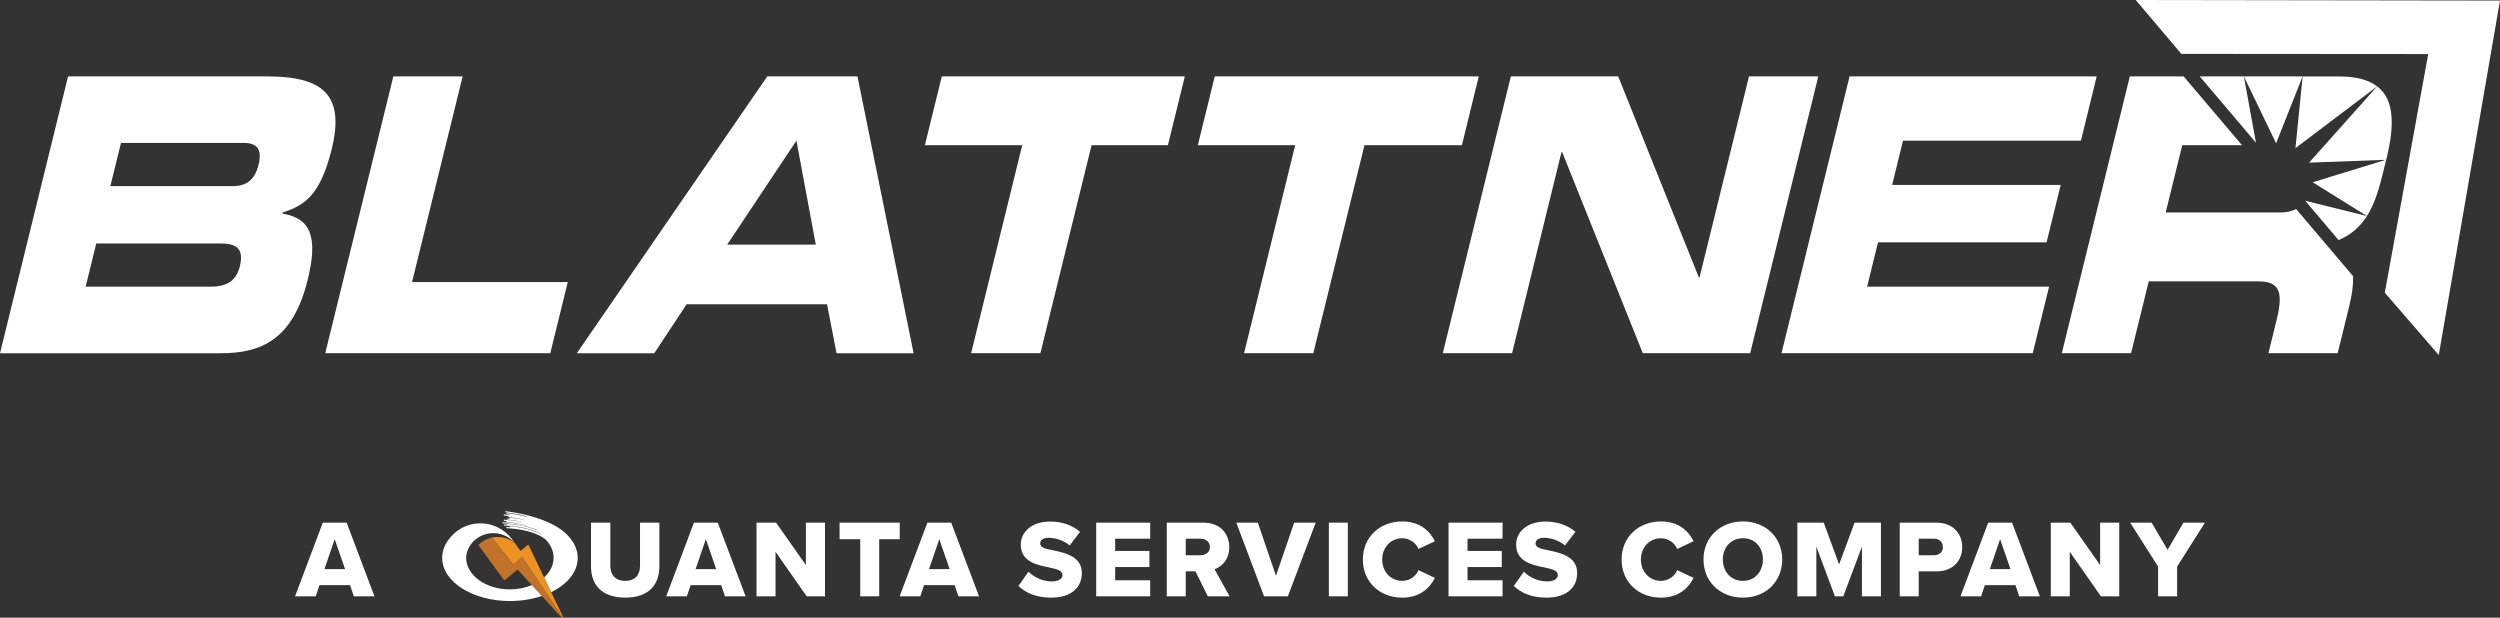 <?xml version="1.0" encoding="UTF-8"?>
<svg id="Layer_2" data-name="Layer 2" xmlns="http://www.w3.org/2000/svg" viewBox="0 0 1682.62 415.72">
  <rect x="0" y="0" width="1682.62" height="415.72" fill="#333333" stroke="none"/>
  <defs>
    <style>
      .cls-1 {
        fill: none;
      }

      .cls-2 {
        fill: #fff;
      }

      .cls-3 {
        fill: #c2732a;
      }

      .cls-4 {
        fill: #eb9222;
      }
    </style>
  </defs>
  <g id="Layer_1-2" data-name="Layer 1">
    <g>
      <g>
        <polygon class="cls-1" points="366.19 388.6 368.72 393.89 370.94 398.52 368.72 393.89 366.19 388.6"/>
        <polygon class="cls-1" points="351.43 375.01 378.5 415.39 362.44 391.44 351.43 375.01"/>
        <path class="cls-2" d="M233.3,351.78h-16.05l-18.65,49.56h13.9l2.52-7.51h20.59l2.52,7.51h13.9l-18.72-49.56ZM218.36,383.06l6.91-20.14,6.98,20.14h-13.89Z"/>
        <path class="cls-2" d="M430.77,380.83c0,5.87-3.12,10.11-9.96,10.11s-10.03-4.24-10.03-10.11v-29.05h-13v29.5c0,12.19,7.14,20.95,23.04,20.95s22.96-8.69,22.96-21.03v-29.42h-13.01v29.05Z"/>
        <path class="cls-2" d="M483.1,351.78h-16.05l-18.65,49.56h13.9l2.52-7.51h20.59l2.52,7.51h13.9l-18.73-49.56ZM468.16,383.06l6.91-20.14,6.98,20.14h-13.89Z"/>
        <polygon class="cls-2" points="542.4 380.31 522.34 351.78 509.18 351.78 509.18 401.34 521.97 401.34 521.97 371.39 542.92 401.34 555.26 401.34 555.26 351.78 542.4 351.78 542.4 380.31"/>
        <polygon class="cls-2" points="605.57 351.78 565.07 351.78 565.07 362.92 578.97 362.92 578.97 401.34 591.75 401.34 591.75 362.92 605.57 362.92 605.57 351.78"/>
        <path class="cls-2" d="M640.21,351.78h-16.05l-18.65,49.56h13.9l2.52-7.51h20.59l2.52,7.51h13.9l-18.73-49.56ZM625.27,383.06l6.91-20.14,6.98,20.14h-13.89Z"/>
        <path class="cls-2" d="M708.66,370.35c-5.5-1.04-8.55-1.93-8.55-4.53,0-2.15,1.63-3.86,5.87-3.86s9.81,1.71,13.97,5.13l6.98-9.14c-5.28-4.53-12.19-6.91-20.14-6.91-12.7,0-19.76,7.21-19.76,15.53,0,11.74,11.44,13.82,19.62,15.46,5.28,1.12,8.47,2.23,8.47,5.05,0,2.38-2.67,4.24-7.06,4.24-6.76,0-12.26-2.97-15.83-6.54l-6.77,9.58c4.98,4.76,11.96,7.88,22,7.88,13.3,0,20.66-6.61,20.66-16.57,0-11.22-11.3-13.6-19.47-15.31Z"/>
        <polygon class="cls-2" points="737.79 401.34 774.13 401.34 774.13 390.56 750.57 390.56 750.57 381.65 773.61 381.65 773.61 370.8 750.57 370.8 750.57 362.55 774.13 362.55 774.13 351.78 737.79 351.78 737.79 401.34"/>
        <path class="cls-2" d="M817.45,383.13c4.61-1.63,9.89-6.24,9.89-14.86,0-9.21-6.24-16.49-17.24-16.49h-24.82v49.56h12.78v-16.79h6.54l8.32,16.79h14.64l-10.11-18.21ZM808.17,373.7h-10.11v-11.15h10.11c3.34,0,6.17,2.16,6.17,5.57s-2.82,5.57-6.17,5.57Z"/>
        <polygon class="cls-2" points="858.78 387.52 846.59 351.78 832.1 351.78 850.76 401.34 866.81 401.34 885.53 351.78 871.04 351.78 858.78 387.52"/>
        <rect class="cls-2" x="894.38" y="351.78" width="12.78" height="49.56"/>
        <path class="cls-2" d="M943.73,362.26c5.13,0,9.36,3.27,11,7.21l11-5.2c-3.27-6.54-9.66-13.3-22-13.3-14.86,0-26.45,10.33-26.45,25.64s11.59,25.64,26.45,25.64c12.33,0,18.8-6.91,22-13.3l-11-5.2c-1.63,3.94-5.87,7.21-11,7.21-7.73,0-13.45-6.25-13.45-14.34s5.72-14.34,13.45-14.34Z"/>
        <polygon class="cls-2" points="974.94 401.34 1011.28 401.34 1011.28 390.56 987.72 390.56 987.72 381.65 1010.76 381.65 1010.76 370.8 987.72 370.8 987.72 362.55 1011.28 362.55 1011.28 351.78 974.94 351.78 974.94 401.34"/>
        <path class="cls-2" d="M1042.05,370.35c-5.5-1.04-8.55-1.93-8.55-4.53,0-2.15,1.64-3.86,5.87-3.86s9.81,1.71,13.97,5.13l6.98-9.14c-5.28-4.53-12.19-6.91-20.14-6.91-12.7,0-19.76,7.21-19.76,15.53,0,11.74,11.44,13.82,19.62,15.46,5.28,1.12,8.47,2.23,8.47,5.05,0,2.38-2.67,4.24-7.06,4.24-6.76,0-12.26-2.97-15.83-6.54l-6.77,9.58c4.98,4.76,11.96,7.88,22,7.88,13.3,0,20.66-6.61,20.66-16.57,0-11.22-11.3-13.6-19.47-15.31Z"/>
        <path class="cls-2" d="M1117.85,362.26c5.13,0,9.36,3.27,11,7.21l11-5.2c-3.27-6.54-9.66-13.3-21.99-13.3-14.86,0-26.45,10.33-26.45,25.64s11.59,25.64,26.45,25.64c12.33,0,18.8-6.91,21.99-13.3l-11-5.2c-1.63,3.94-5.87,7.21-11,7.21-7.73,0-13.45-6.25-13.45-14.34s5.72-14.34,13.45-14.34Z"/>
        <polygon class="cls-2" points="1237.8 379.87 1227.47 351.78 1209.71 351.78 1209.71 401.34 1222.49 401.34 1222.49 367.9 1234.98 401.34 1240.63 401.34 1253.18 367.9 1253.18 401.34 1265.96 401.34 1265.96 351.78 1248.2 351.78 1237.8 379.87"/>
        <path class="cls-2" d="M1303.43,351.78h-24.82v49.56h12.78v-16.79h12.04c11.14,0,17.24-7.36,17.24-16.28s-6.1-16.49-17.24-16.49ZM1301.72,373.7h-10.33v-11.15h10.33c3.42,0,5.94,2.23,5.94,5.65s-2.52,5.5-5.94,5.5Z"/>
        <path class="cls-2" d="M1354.19,351.78h-16.05l-18.65,49.56h13.9l2.52-7.51h20.59l2.52,7.51h13.9l-18.72-49.56ZM1339.25,383.06l6.91-20.14,6.98,20.14h-13.89Z"/>
        <polygon class="cls-2" points="1413.49 380.31 1393.43 351.78 1380.28 351.78 1380.28 401.34 1393.06 401.34 1393.06 371.39 1414.01 401.34 1426.35 401.34 1426.35 351.78 1413.49 351.78 1413.49 380.31"/>
        <polygon class="cls-2" points="1469.53 351.78 1458.91 370.06 1448.13 351.78 1433.71 351.78 1452.51 381.35 1452.51 401.34 1465.3 401.34 1465.3 381.35 1484.02 351.78 1469.53 351.78"/>
        <path class="cls-4" d="M366.19,388.6l-9.56-19.93-.37-.77-.44-.92c-.08-.17-.25-.26-.42-.26,0,0,0,0,0,0-.1,0-.2.04-.28.11l-4.12,3.47-.6.51h-.01s0,0,0,0l-3.55-4.86-.39-.54c-4.24-3.35-9.62-4.61-14.68-3.74-.26.04-.51.09-.77.15l1.74,2.19,12.83,16.13,5.88-5.14,11.01,16.43,16.06,23.95.38-.32-7.94-16.55-2.22-4.63-2.53-5.29Z"/>
        <path class="cls-3" d="M345.55,380.15l-12.83-16.13-1.74-2.19c-.19.04-.38.08-.57.13-1.64.41-3.24,1.04-4.74,1.91-.04.02-.06.03-.08.04-.03.02-.05.03-.09.06-1.02.61-1.99,1.32-2.9,2.14l-.54.51s-.09.1-.14.14l17.09,23.4c.24.33.71.38,1.02.12l8.29-6.99,9.62,10.47h0s0,0,0,0l3.39,3.69,3.34,3.63s0,0,0,0l13.43,14.61.39-.33-27.07-40.38-5.88,5.14Z"/>
        <path class="cls-2" d="M361.34,397.48l-3.39-3.69s0,0,0,0c-4.35,1.84-9.4,2.89-14.8,2.89-16.25,0-29.42-9.54-29.42-21.31,0-.49.02-.98.07-1.47h.04c.31-2.55,1.3-4.97,2.85-7.17.11-.15.22-.31.33-.46.61-.81,1.27-1.56,1.97-2.24l.55-.51c.92-.82,1.9-1.53,2.94-2.14.04-.02.06-.04.09-.06.02-.01.04-.02.08-.04,1.51-.87,3.13-1.5,4.79-1.91.45-.11.9-.2,1.35-.28,5.7-.96,11.8.69,16.26,4.94.19.18.49.44.57.51s.25.21.38.3c0,0,0,0,0,0l-.59-.81-.67-.92c-.06-.08-.12-.16-.18-.24-2.62-3.51-5.94-6.18-9.62-7.97-1.75-.85-3.58-1.5-5.45-1.95-.43-.1-.87-.2-1.31-.28-4.12-.77-8.41-.57-12.47.66-.07.02-.15.04-.23.07-1.33.41-2.63.94-3.89,1.57-2.17,1.09-4.22,2.5-6.1,4.25,0,0,0,0,0,0,0,0,0,0,0,0-.17.15-.33.31-.49.47-.05.05-.11.1-.16.16-.11.11-.22.21-.32.32-.06.06-.12.12-.18.19-.1.1-.19.2-.29.3-.06.07-.12.13-.19.2-.09.1-.18.2-.27.3-.06.07-.12.13-.18.2-.09.1-.18.21-.27.31-.05.06-.11.13-.16.19-.1.11-.19.23-.28.34-.04.06-.09.11-.14.17-.14.17-.27.34-.4.51,0,0,0,0,0,0-.13.17-.26.34-.38.51-.04.06-.08.11-.12.17-.08.12-.17.23-.25.35-.05.07-.09.14-.14.2-.07.11-.15.22-.22.33-.05.07-.09.14-.14.22-.07.11-.14.22-.2.32-.04.07-.09.14-.13.22-.07.11-.13.22-.2.33-.04.07-.08.14-.12.21-.07.12-.14.25-.2.37-.03.06-.06.12-.1.18-.1.18-.19.37-.28.55,0,0,0,0,0,0-.09.18-.18.37-.26.55-.03.06-.05.12-.08.18-.06.13-.11.25-.17.38-.03.07-.06.14-.09.22-.05.12-.09.23-.14.35-.03.08-.06.15-.09.23-.04.11-.08.23-.13.35-.03.08-.05.15-.08.23-.04.12-.08.24-.12.36-.02.07-.05.15-.07.22-.04.13-.08.26-.12.39-.02.06-.04.13-.05.19-.05.19-.1.39-.15.59-.05.19-.09.39-.13.59-.01.06-.02.13-.04.19-.03.13-.05.27-.08.4-.01.08-.03.15-.04.23-.02.12-.04.25-.06.37-.01.08-.02.16-.03.24-.02.12-.03.24-.04.36,0,.08-.02.16-.02.24-.01.12-.02.25-.03.37,0,.08-.01.16-.02.23,0,.14-.01.27-.02.41,0,.07,0,.13,0,.2,0,.2-.01.41-.01.61,0,16.02,20.41,29.01,45.6,29.01,7.77,0,15.08-1.24,21.48-3.42,0,0,0,0,0,0l-3.34-3.63Z"/>
        <path class="cls-2" d="M385.06,364.02c-.32-.47-.66-.94-1.02-1.39-.02-.02-.03-.04-.05-.06-.07-.09-.14-.17-.21-.26h0c-11.34-14.98-43.2-18.21-43.52-18.24h0c-.09,0-.18.16-.2.36-.02.21.03.38.13.39,0,0,0,0,0,0h0c.15.02,7.28.74,15.94,3.05,0,0,0,.01,0,.02,0,0,0,.02,0,.02-.95-.24-1.5-.35-1.52-.36h0s0,0-.01,0c-.07,0-.14.08-.18.21-7.41-1.82-13.14-2.44-13.27-2.45h0c-.09,0-.18.15-.21.36-.02.21.03.38.13.39,0,0,0,0,0,0h0s.7.08,1.83.24c-.04.06-.07.16-.08.27,0,.03,0,.06,0,.09-2.2-.33-3.54-.46-3.61-.46h0c-.09,0-.18.16-.2.36-.02.21.03.38.13.39,0,0,0,0,0,0h0c.06,0,1.22.12,3.13.4-.07.05-.12.18-.14.33-.02.2.03.37.12.39h0c.12.02,4.78.48,10.69,1.82,0,.02-.01.05-.01.07,0,.02,0,.04,0,.05-5.51-1.16-9.73-1.53-9.79-1.54h0s0,0,0,0c-.09-.01-.19.15-.21.36-.01.11,0,.2.02.28-.86-.09-1.35-.13-1.37-.14h0s-.01,0-.02,0c-.09,0-.17.16-.18.37,0,.2.06.36.15.38h0c.14.02,6.47.54,13.96,2.41,0,.01,0,.02,0,.03-8.49-1.98-16.19-2.4-16.27-2.41h0s0,0,0,0c-.09,0-.18.16-.18.37,0,.2.06.37.15.38h0s.65.04,1.68.13c-.06.06-.1.18-.11.33,0,.2.05.36.14.38h0c.14.02,6.38.43,13.62,2.21,0,.03-.01.06-.02.09,0,.01,0,.02,0,.04-7.55-1.84-14.62-2.18-16.13-2.23h-.07s0,0,0,0c0,0,0,0,0,0-.09,0-.17.16-.18.37,0,.2.06.36.14.38h0s.08,0,.08,0c2,.07,13.92.65,23.52,4.59-.01.03-.03.06-.04.1-.01.04-.02.08-.03.12-8.74-3.64-18.52-4.28-20.22-4.36h-.07s0,0,0,0c-.09,0-.17.16-.18.37,0,.01,0,.02,0,.03-.87-.04-1.55-.05-1.97-.05h-.08s0,0,0,0c-.09,0-.17.16-.18.37,0,.21.06.38.15.38,0,0,0,0,0,0h0s.09,0,.09,0c2.04.01,15.8.32,25.53,6.02-.01.02-.02.05-.03.08,0,.02,0,.03-.01.05-9.38-5.13-21.28-5.69-21.63-5.71,0,0,0,0,0,0-.09,0-.17.16-.18.37,0,.13.02.23.06.3-1.32-.09-2.12-.11-2.14-.11h0c-.08.03-.16.18-.16.37,0,.21.06.37.15.38h0c.21,0,17.67.4,26.38,7.68.1.11.21.21.31.32,0,0,0,0,0,0,.17.18.33.36.49.55h0c2.85,3.28,4.5,7.17,4.5,11.33,0,5.01-2.38,9.61-6.37,13.24l2.54,5.29,2.22,4.63c10.84-5.3,17.83-13.63,17.83-23.01,0-4.08-1.33-7.97-3.72-11.49,0,0,0,0,0,0Z"/>
        <path class="cls-2" d="M1173.07,350.96c-15.16,0-26.53,10.55-26.53,25.64,0,1.16.09,2.28.22,3.38,1.57,13.25,12.31,22.25,26.31,22.25s24.67-9,26.23-22.25c.13-1.1.22-2.22.22-3.38,0-15.08-11.3-25.64-26.45-25.64ZM1173.07,390.94c-7.05,0-11.91-4.62-13.18-10.96-.22-1.08-.34-2.21-.34-3.38,0-8.1,5.28-14.34,13.53-14.34s13.45,6.24,13.45,14.34c0,1.17-.12,2.3-.34,3.38-1.27,6.35-6.13,10.96-13.11,10.96Z"/>
      </g>
      <g>
        <g>
          <rect class="cls-2" x="1556.75" y="122.72" width=".34" height="0" transform="translate(650.66 1394.63) rotate(-59.04)"/>
          <g>
            <polygon class="cls-2" points="1377.45 163.09 1386.94 124.49 1273.5 124.49 1280.82 94.66 1400.57 94.66 1411.17 51.44 1244.85 51.44 1199.03 237.74 1368.12 237.74 1379.13 192.96 1256.66 192.96 1263.98 163.09 1377.45 163.09"/>
            <polygon class="cls-2" points="1177.15 51.44 1143.86 186.78 1143.44 186.78 1089.13 51.44 1016.87 51.44 971.06 237.74 1017.69 237.74 1050.96 102.39 1051.42 102.39 1105.69 237.74 1177.95 237.74 1223.79 51.44 1177.15 51.44"/>
            <polygon class="cls-2" points="995.28 51.44 817.59 51.44 806.19 97.74 871.72 97.74 837.31 237.74 883.91 237.74 918.35 97.74 983.92 97.74 995.28 51.44"/>
            <polygon class="cls-2" points="622.48 97.74 688.01 97.74 653.6 237.74 700.23 237.74 734.68 97.74 786.05 97.74 797.44 51.44 633.88 51.44 622.48 97.74"/>
            <path class="cls-2" d="M516.4,51.44l-128.17,186.31h52.13l21.77-32.96h94.52l6.37,32.96h51.88l-37.78-186.31h-60.71ZM489.43,164.64l46.6-69.98,13.04,69.98h-59.65Z"/>
            <polygon class="cls-2" points="277.32 189.86 311.38 51.44 264.74 51.44 218.9 237.74 370.36 237.74 382.15 189.86 277.32 189.86"/>
            <path class="cls-2" d="M190.09,143.78l.19-.77c14.15-4.64,25.12-10.79,33-42.72,8.96-36.51-6.05-48.85-43.23-48.85H45.81L0,237.75h148.49c26.69,0,48.51-8.52,58.6-49.42,6.89-28.06,2.62-41.42-16.99-44.54ZM161.42,179.31c-2.68,10.82-10.09,13.65-20.2,13.65H57.65l7.13-29.08h83.6c10.1,0,16.12,2.82,13.03,15.43ZM174.04,110.87c-2.6,10.53-8.58,14.4-17.23,14.4h-82.54l7.17-29.08h82.54c8.64,0,12.72,3.85,10.06,14.67Z"/>
            <polygon class="cls-2" points="1556.55 122.68 1556.88 122.89 1556.96 122.56 1556.55 122.68"/>
            <path class="cls-2" d="M1551.75,135.17l-.24-.06.16.18s.05-.09.08-.13Z"/>
            <path class="cls-2" d="M1565.92,164.86l-.03.02h0s.03-.02.03-.02l-.02-.02h0s-20.49-24.16-20.49-24.16c-2.93,1.5-6.4,2.33-10.71,2.33h-77.08l11.13-45.28h40.23l-39.28-46.3h-36.22l-45.78,186.3h46.61l11.91-48.36h73.29c14.49,0,17.55,6.4,12.77,25.96l-5.52,22.4h46.6l7.79-31.65c2.06-8.34,2.81-14.94,2.59-20.22l-17.79-20.97-.02-.03Z"/>
            <polygon class="cls-2" points="1549.77 51.44 1510.24 51.44 1531.92 96.43 1549.77 51.44"/>
            <path class="cls-2" d="M1551.68,135.3l22.31,26.3c8.53-3.67,14.53-9.02,19.07-16.2l-41.3-10.22s-.05.09-.08.12Z"/>
            <path class="cls-2" d="M1599.94,58.13l-41.19,46.15-4.65,5.2,5.28-.2,46.38-1.72-48.79,14.99-.08.33,36.18,22.5c4.49-7.09,7.57-15.96,10.23-26.78l2.93-11.86c5.53-22.52,5.35-39.75-6.28-48.62Z"/>
            <polygon class="cls-2" points="1510.24 51.44 1480.54 51.44 1518.35 96.02 1510.24 51.44"/>
            <path class="cls-2" d="M1544.93,99.71l2.29-1.73,52.72-39.86c-5.65-4.3-13.95-6.67-25.67-6.67h-24.48l-4.66,46.42-.19,1.85Z"/>
          </g>
        </g>
        <polygon class="cls-2" points="1437.44 0 1468.16 36.25 1634.31 36.38 1605.09 197.02 1641.41 238.93 1682.62 .37 1437.44 0"/>
      </g>
    </g>
  </g>
</svg>